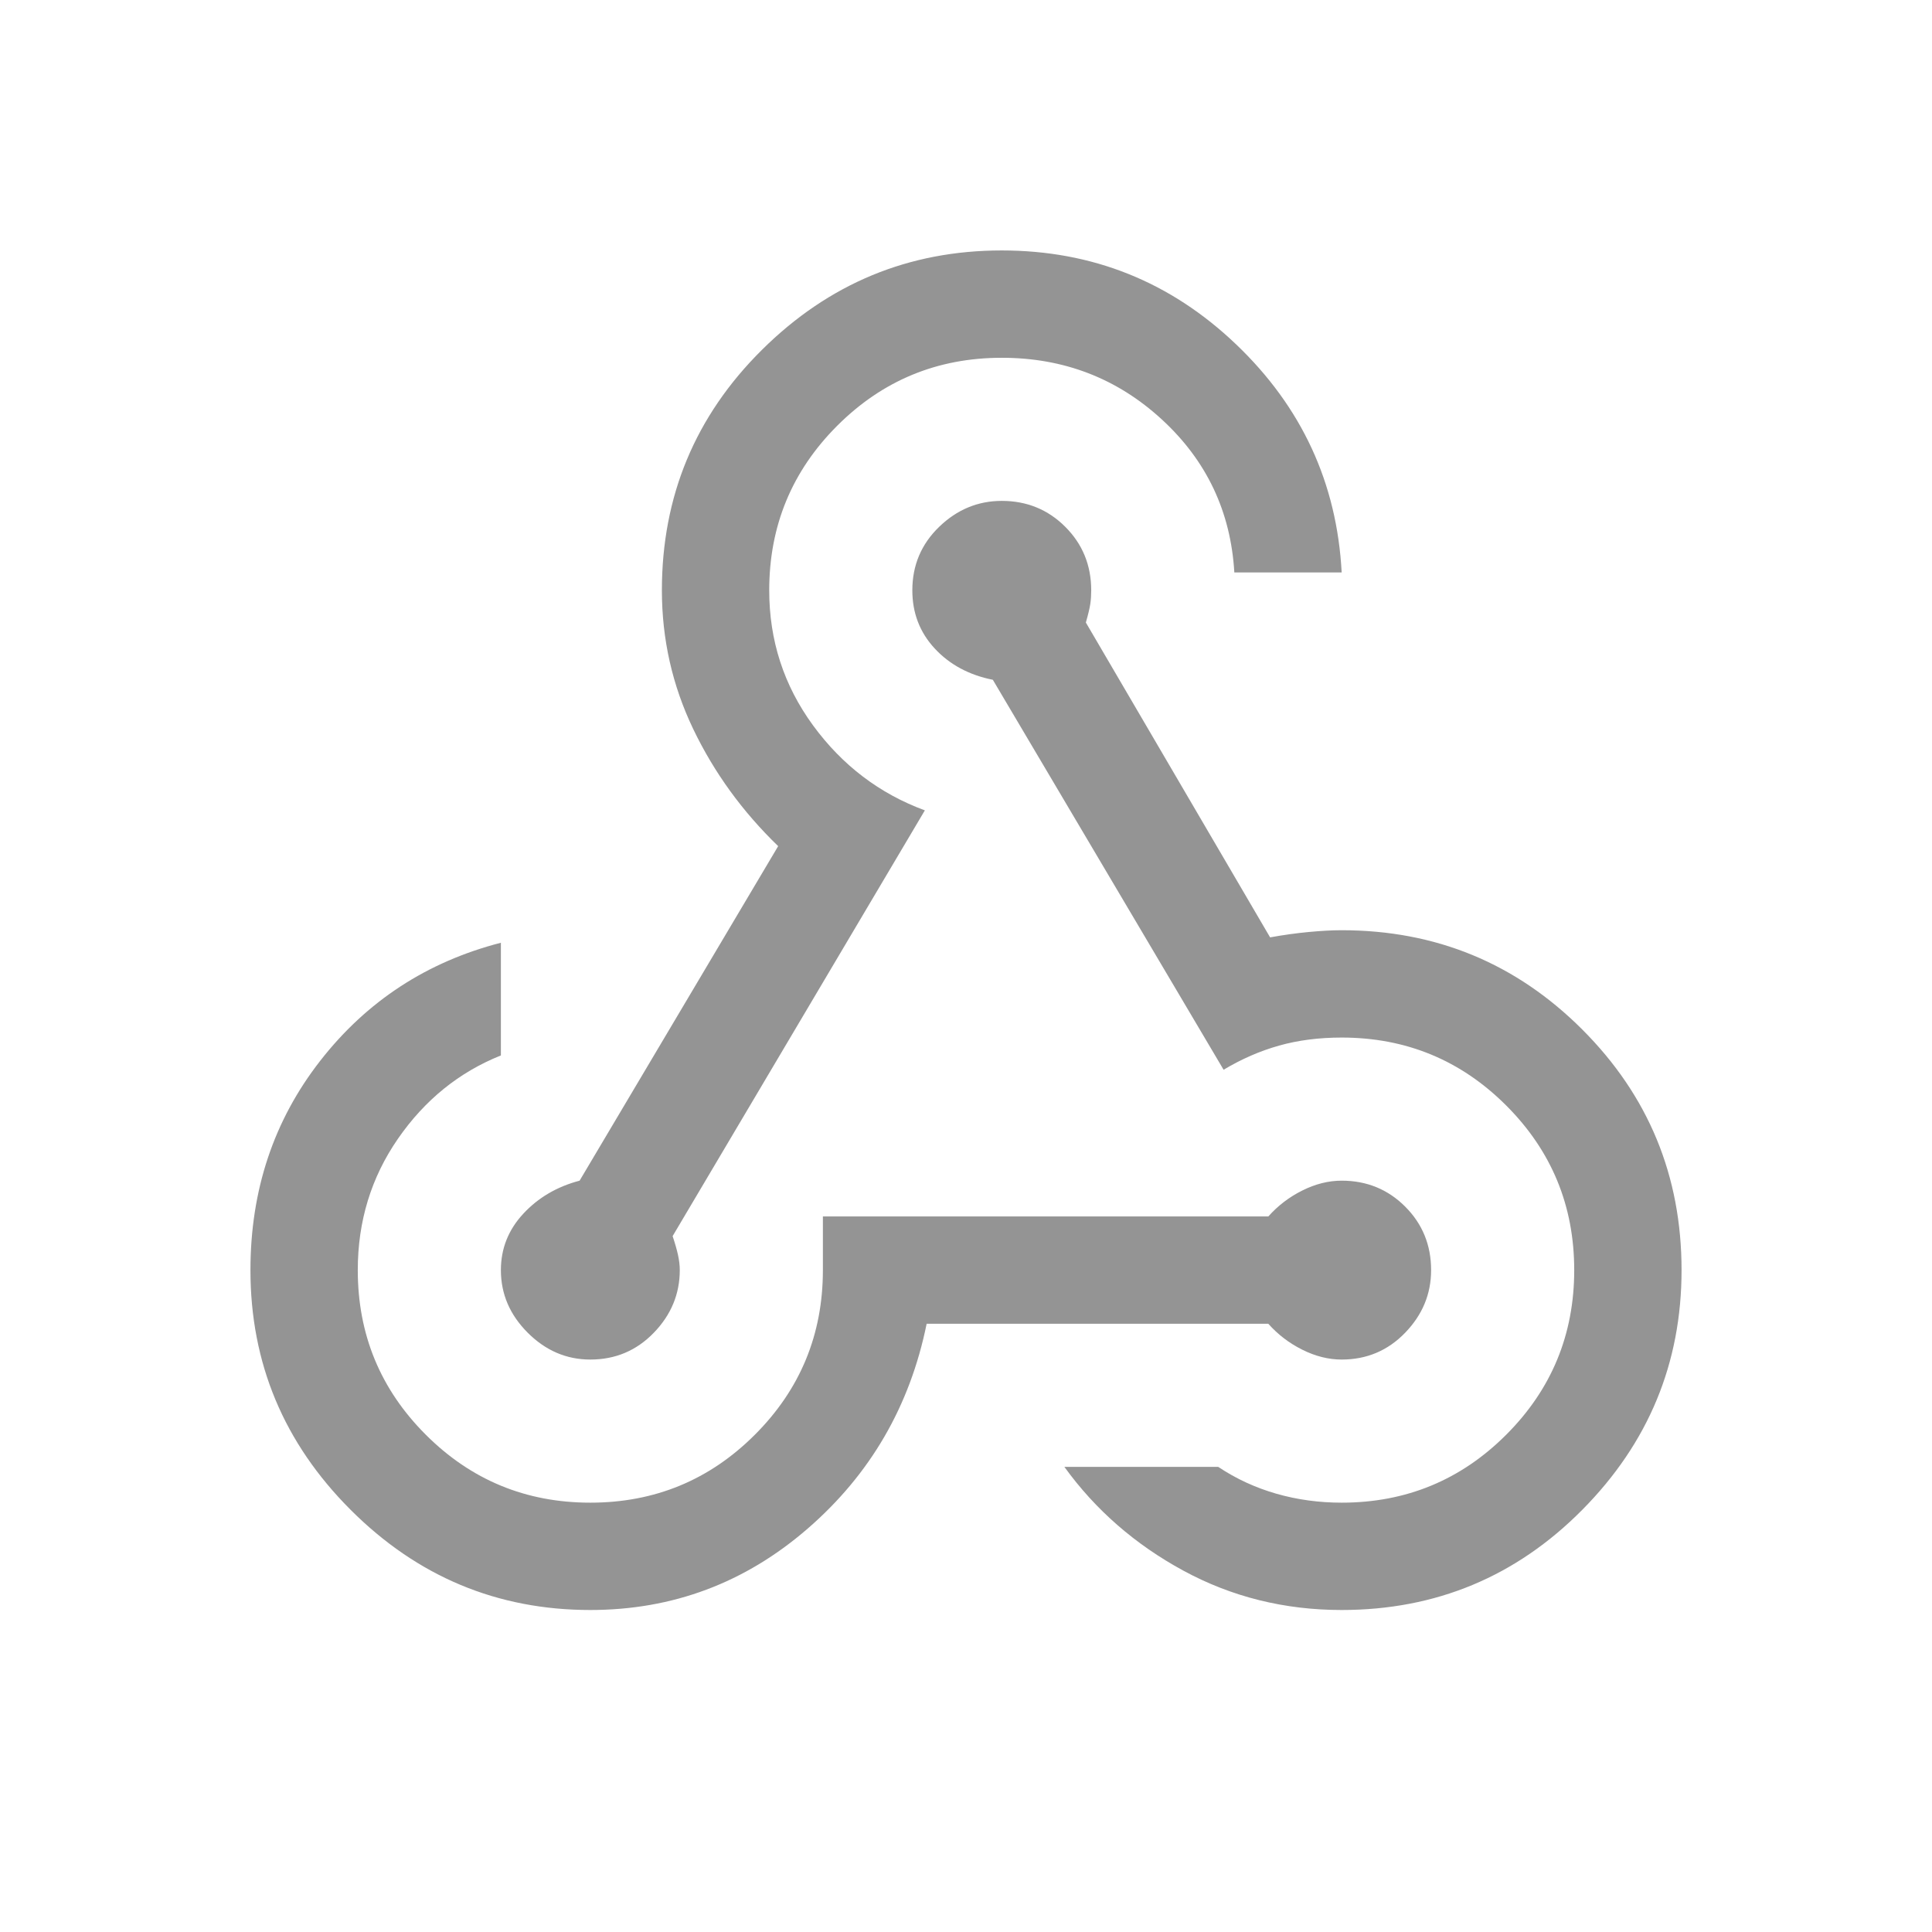 <svg width="54" height="54" viewBox="0 0 54 54" fill="none" xmlns="http://www.w3.org/2000/svg">
<path d="M16.5 45C13.9 45 11.667 44.067 9.8 42.2C7.933 40.333 7 38.1 7 35.5C7 33.267 7.65 31.317 8.95 29.65C10.25 27.983 11.933 26.883 14 26.35V29.5C12.833 29.967 11.875 30.742 11.125 31.825C10.375 32.908 10 34.133 10 35.5C10 37.3 10.633 38.833 11.9 40.1C13.167 41.367 14.7 42 16.5 42C18.3 42 19.833 41.367 21.1 40.1C22.367 38.833 23 37.3 23 35.5V34H35.45C35.717 33.7 36.033 33.458 36.4 33.275C36.767 33.092 37.133 33 37.5 33C38.2 33 38.792 33.242 39.275 33.725C39.758 34.208 40 34.8 40 35.5C40 36.167 39.758 36.75 39.275 37.25C38.792 37.75 38.2 38 37.5 38C37.133 38 36.767 37.908 36.4 37.725C36.033 37.542 35.717 37.3 35.45 37H25.9C25.433 39.3 24.325 41.208 22.575 42.725C20.825 44.242 18.8 45 16.5 45ZM37.5 45C35.9 45 34.425 44.633 33.075 43.9C31.725 43.167 30.617 42.2 29.75 41H34.05C34.55 41.333 35.092 41.583 35.675 41.75C36.258 41.917 36.867 42 37.5 42C39.3 42 40.833 41.367 42.1 40.1C43.367 38.833 44 37.3 44 35.5C44 33.7 43.367 32.167 42.1 30.9C40.833 29.633 39.3 29 37.5 29C36.867 29 36.283 29.075 35.75 29.225C35.217 29.375 34.7 29.6 34.2 29.9L27.75 19C27.083 18.867 26.542 18.575 26.125 18.125C25.708 17.675 25.5 17.133 25.5 16.5C25.5 15.8 25.75 15.208 26.25 14.725C26.75 14.242 27.333 14 28 14C28.7 14 29.292 14.242 29.775 14.725C30.258 15.208 30.5 15.8 30.5 16.5C30.5 16.633 30.492 16.758 30.475 16.875C30.458 16.992 30.417 17.167 30.35 17.4L35.5 26.2C35.867 26.133 36.225 26.083 36.575 26.05C36.925 26.017 37.233 26 37.5 26C40.133 26 42.375 26.925 44.225 28.775C46.075 30.625 47 32.867 47 35.5C47 38.1 46.075 40.333 44.225 42.2C42.375 44.067 40.133 45 37.5 45ZM16.5 38C15.833 38 15.25 37.75 14.75 37.25C14.25 36.75 14 36.167 14 35.5C14 34.9 14.208 34.375 14.625 33.925C15.042 33.475 15.567 33.167 16.2 33L21.75 23.65C20.75 22.683 19.958 21.592 19.375 20.375C18.792 19.158 18.5 17.867 18.5 16.5C18.5 13.867 19.433 11.625 21.3 9.775C23.167 7.925 25.4 7 28 7C30.533 7 32.717 7.875 34.55 9.625C36.383 11.375 37.367 13.5 37.5 16H34.5C34.4 14.3 33.725 12.875 32.475 11.725C31.225 10.575 29.733 10 28 10C26.2 10 24.667 10.633 23.4 11.9C22.133 13.167 21.5 14.7 21.5 16.5C21.5 17.9 21.908 19.158 22.725 20.275C23.542 21.392 24.583 22.183 25.85 22.65L18.8 34.55C18.867 34.75 18.917 34.925 18.95 35.075C18.983 35.225 19 35.367 19 35.5C19 36.167 18.758 36.75 18.275 37.25C17.792 37.75 17.2 38 16.5 38Z" fill="#949494"/>
</svg>
